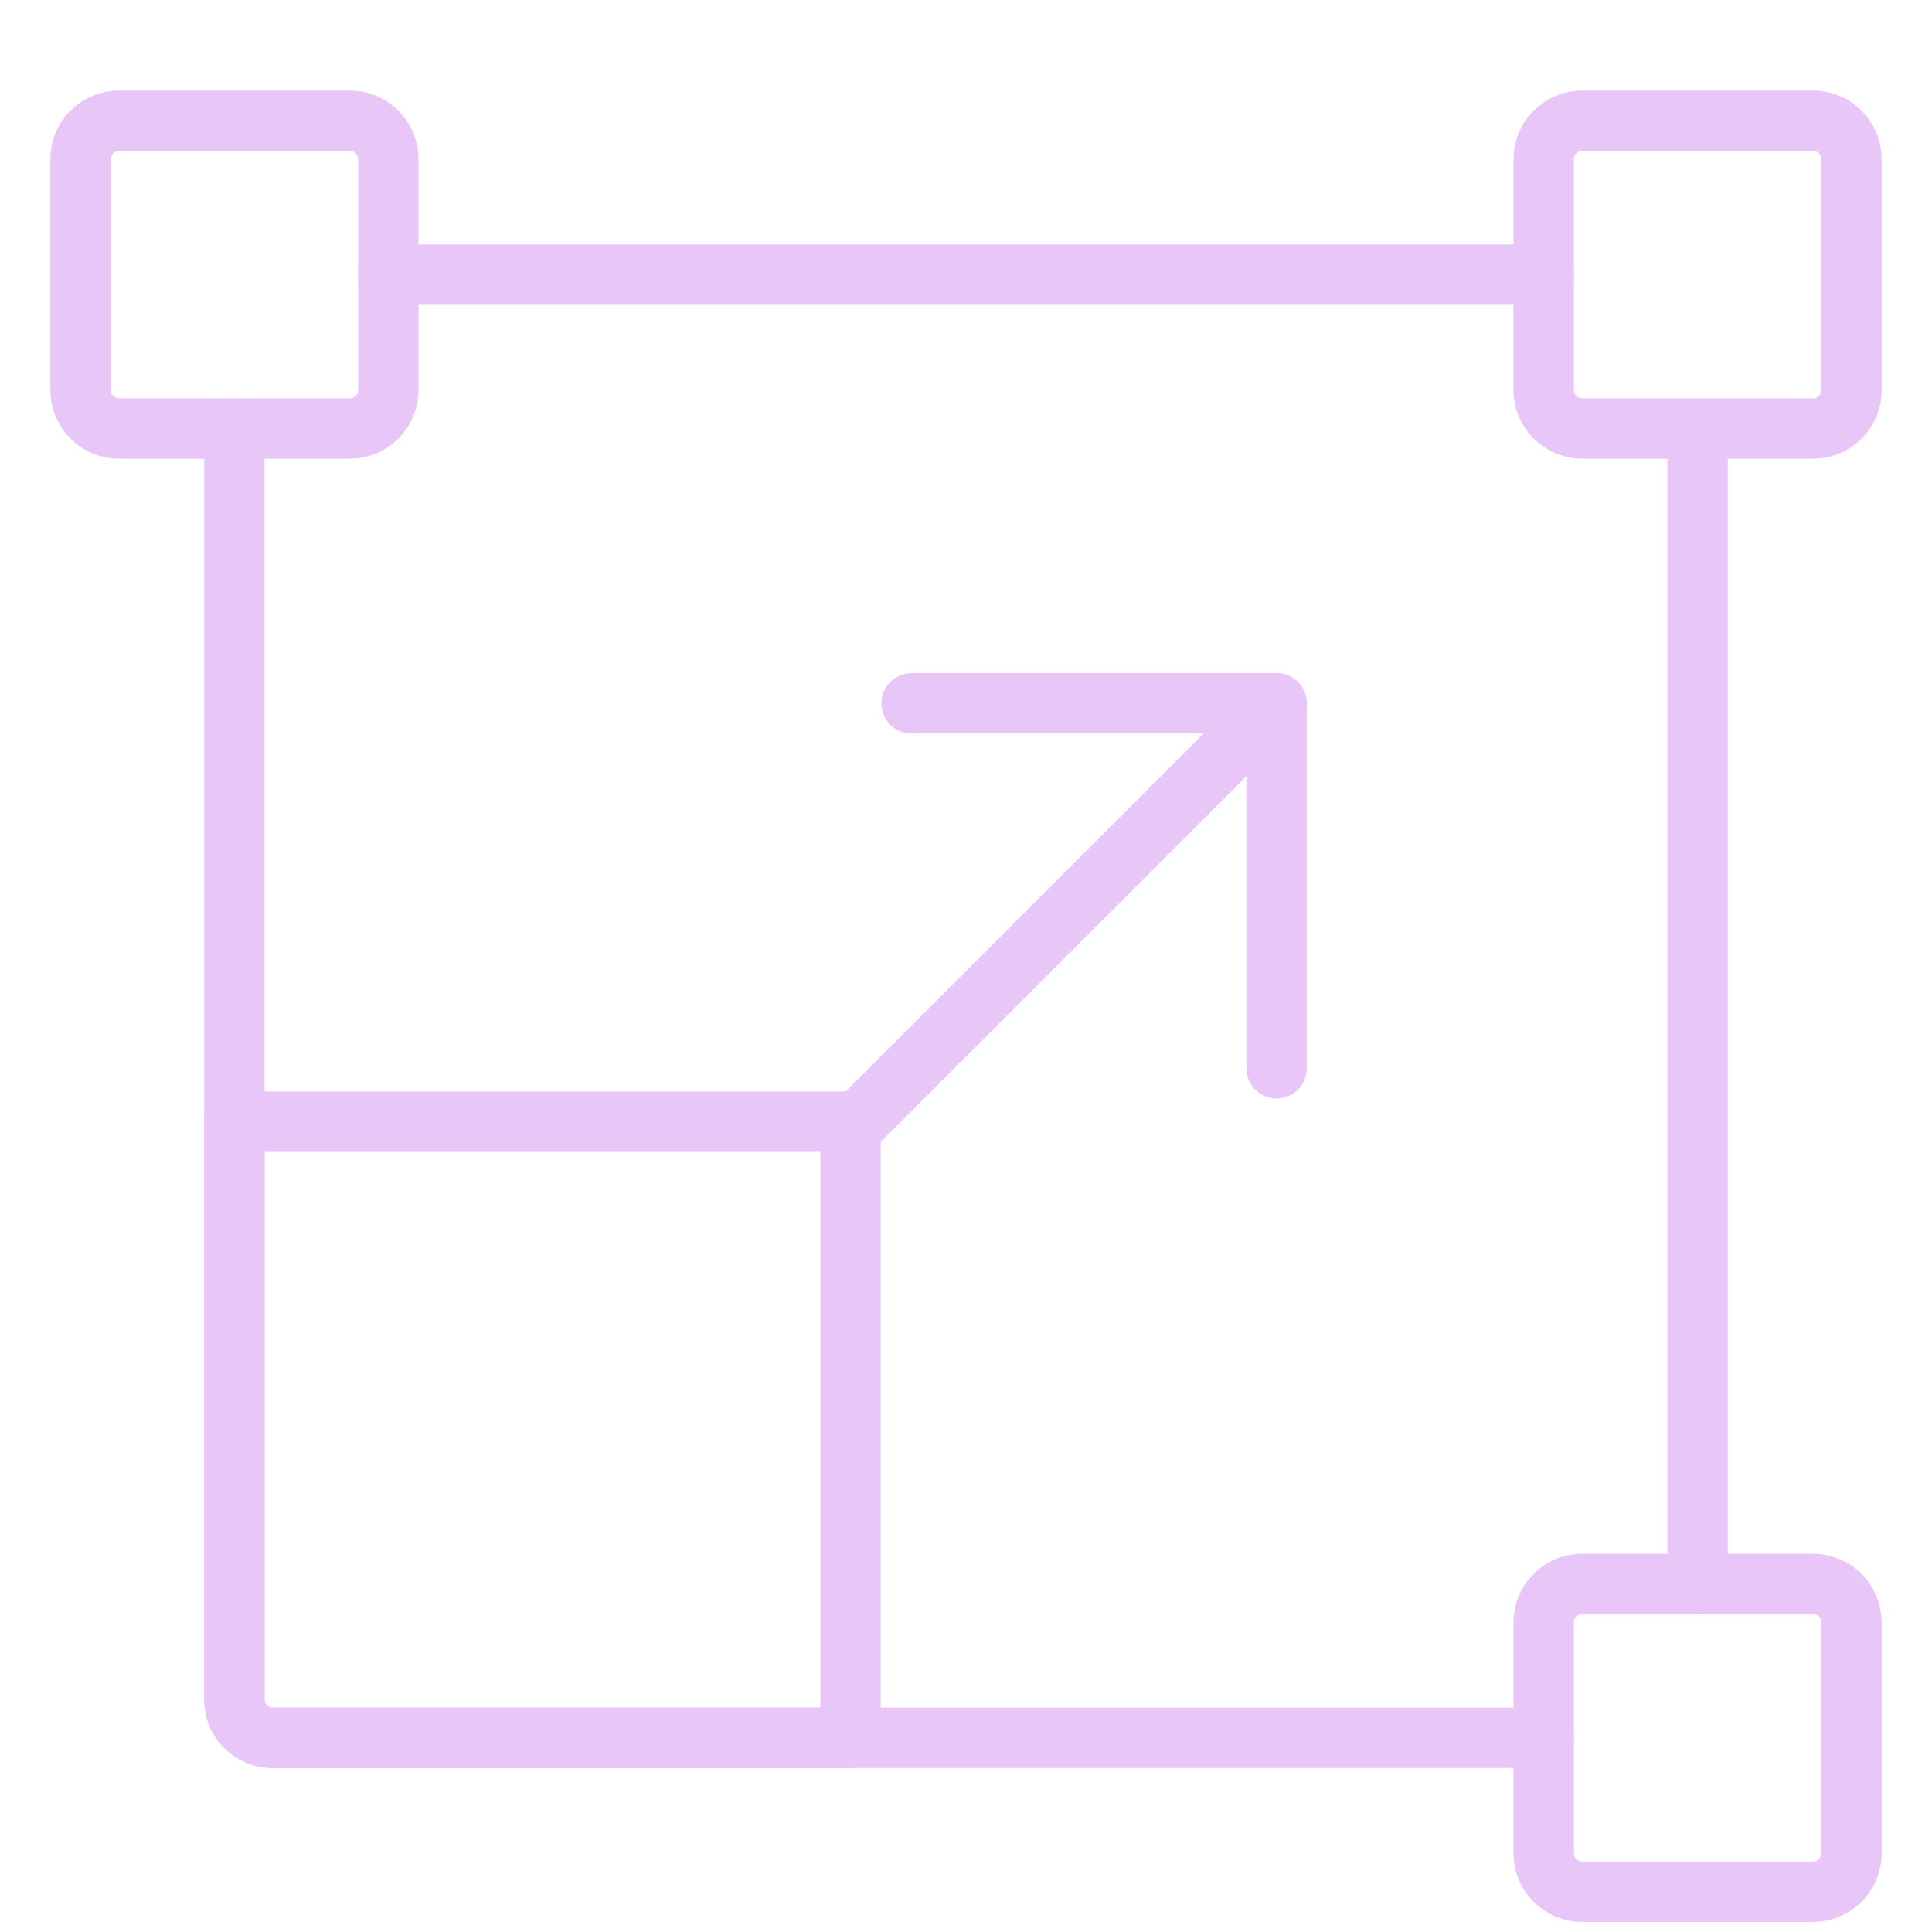 <?xml version="1.0" encoding="UTF-8"?> <svg xmlns="http://www.w3.org/2000/svg" width="48" height="48" viewBox="0 0 48 48" fill="none"><path d="M21.132 27.868H5.823V42.221C5.823 42.753 6.247 43.176 6.779 43.176H21.132V27.868Z" stroke="#E8C7F8" stroke-width="1.5" stroke-linecap="round" stroke-linejoin="round"></path><path d="M42.177 10.648V39.352" stroke="#E8C7F8" stroke-width="1.5" stroke-linecap="round" stroke-linejoin="round"></path><path d="M9.647 6.824H38.353" stroke="#E8C7F8" stroke-width="1.5" stroke-linecap="round" stroke-linejoin="round"></path><path d="M38.352 43.176H6.779C6.247 43.176 5.823 42.753 5.823 42.22V10.648" stroke="#E8C7F8" stroke-width="1.5" stroke-linecap="round" stroke-linejoin="round"></path><path d="M8.692 3H2.956C2.428 3 2 3.428 2 3.956V9.691C2 10.219 2.428 10.647 2.956 10.647H8.692C9.22 10.647 9.647 10.219 9.647 9.691V3.956C9.647 3.428 9.22 3 8.692 3Z" stroke="#E8C7F8" stroke-width="1.5" stroke-linecap="round" stroke-linejoin="round"></path><path d="M45.044 3H39.309C38.781 3 38.352 3.428 38.352 3.956V9.691C38.352 10.219 38.781 10.647 39.309 10.647H45.044C45.572 10.647 46 10.219 46 9.691V3.956C46 3.428 45.572 3 45.044 3Z" stroke="#E8C7F8" stroke-width="1.5" stroke-linecap="round" stroke-linejoin="round"></path><path d="M45.044 39.352H39.309C38.781 39.352 38.352 39.781 38.352 40.309V46.044C38.352 46.572 38.781 47 39.309 47H45.044C45.572 47 46 46.572 46 46.044V40.309C46 39.781 45.572 39.352 45.044 39.352Z" stroke="#E8C7F8" stroke-width="1.5" stroke-linecap="round" stroke-linejoin="round"></path><path d="M31.715 17.475L21.227 27.962" stroke="#E8C7F8" stroke-width="1.5" stroke-linecap="round" stroke-linejoin="round"></path><path d="M31.716 26.542V17.475H22.648" stroke="#E8C7F8" stroke-width="1.5" stroke-linecap="round" stroke-linejoin="round"></path></svg> 
